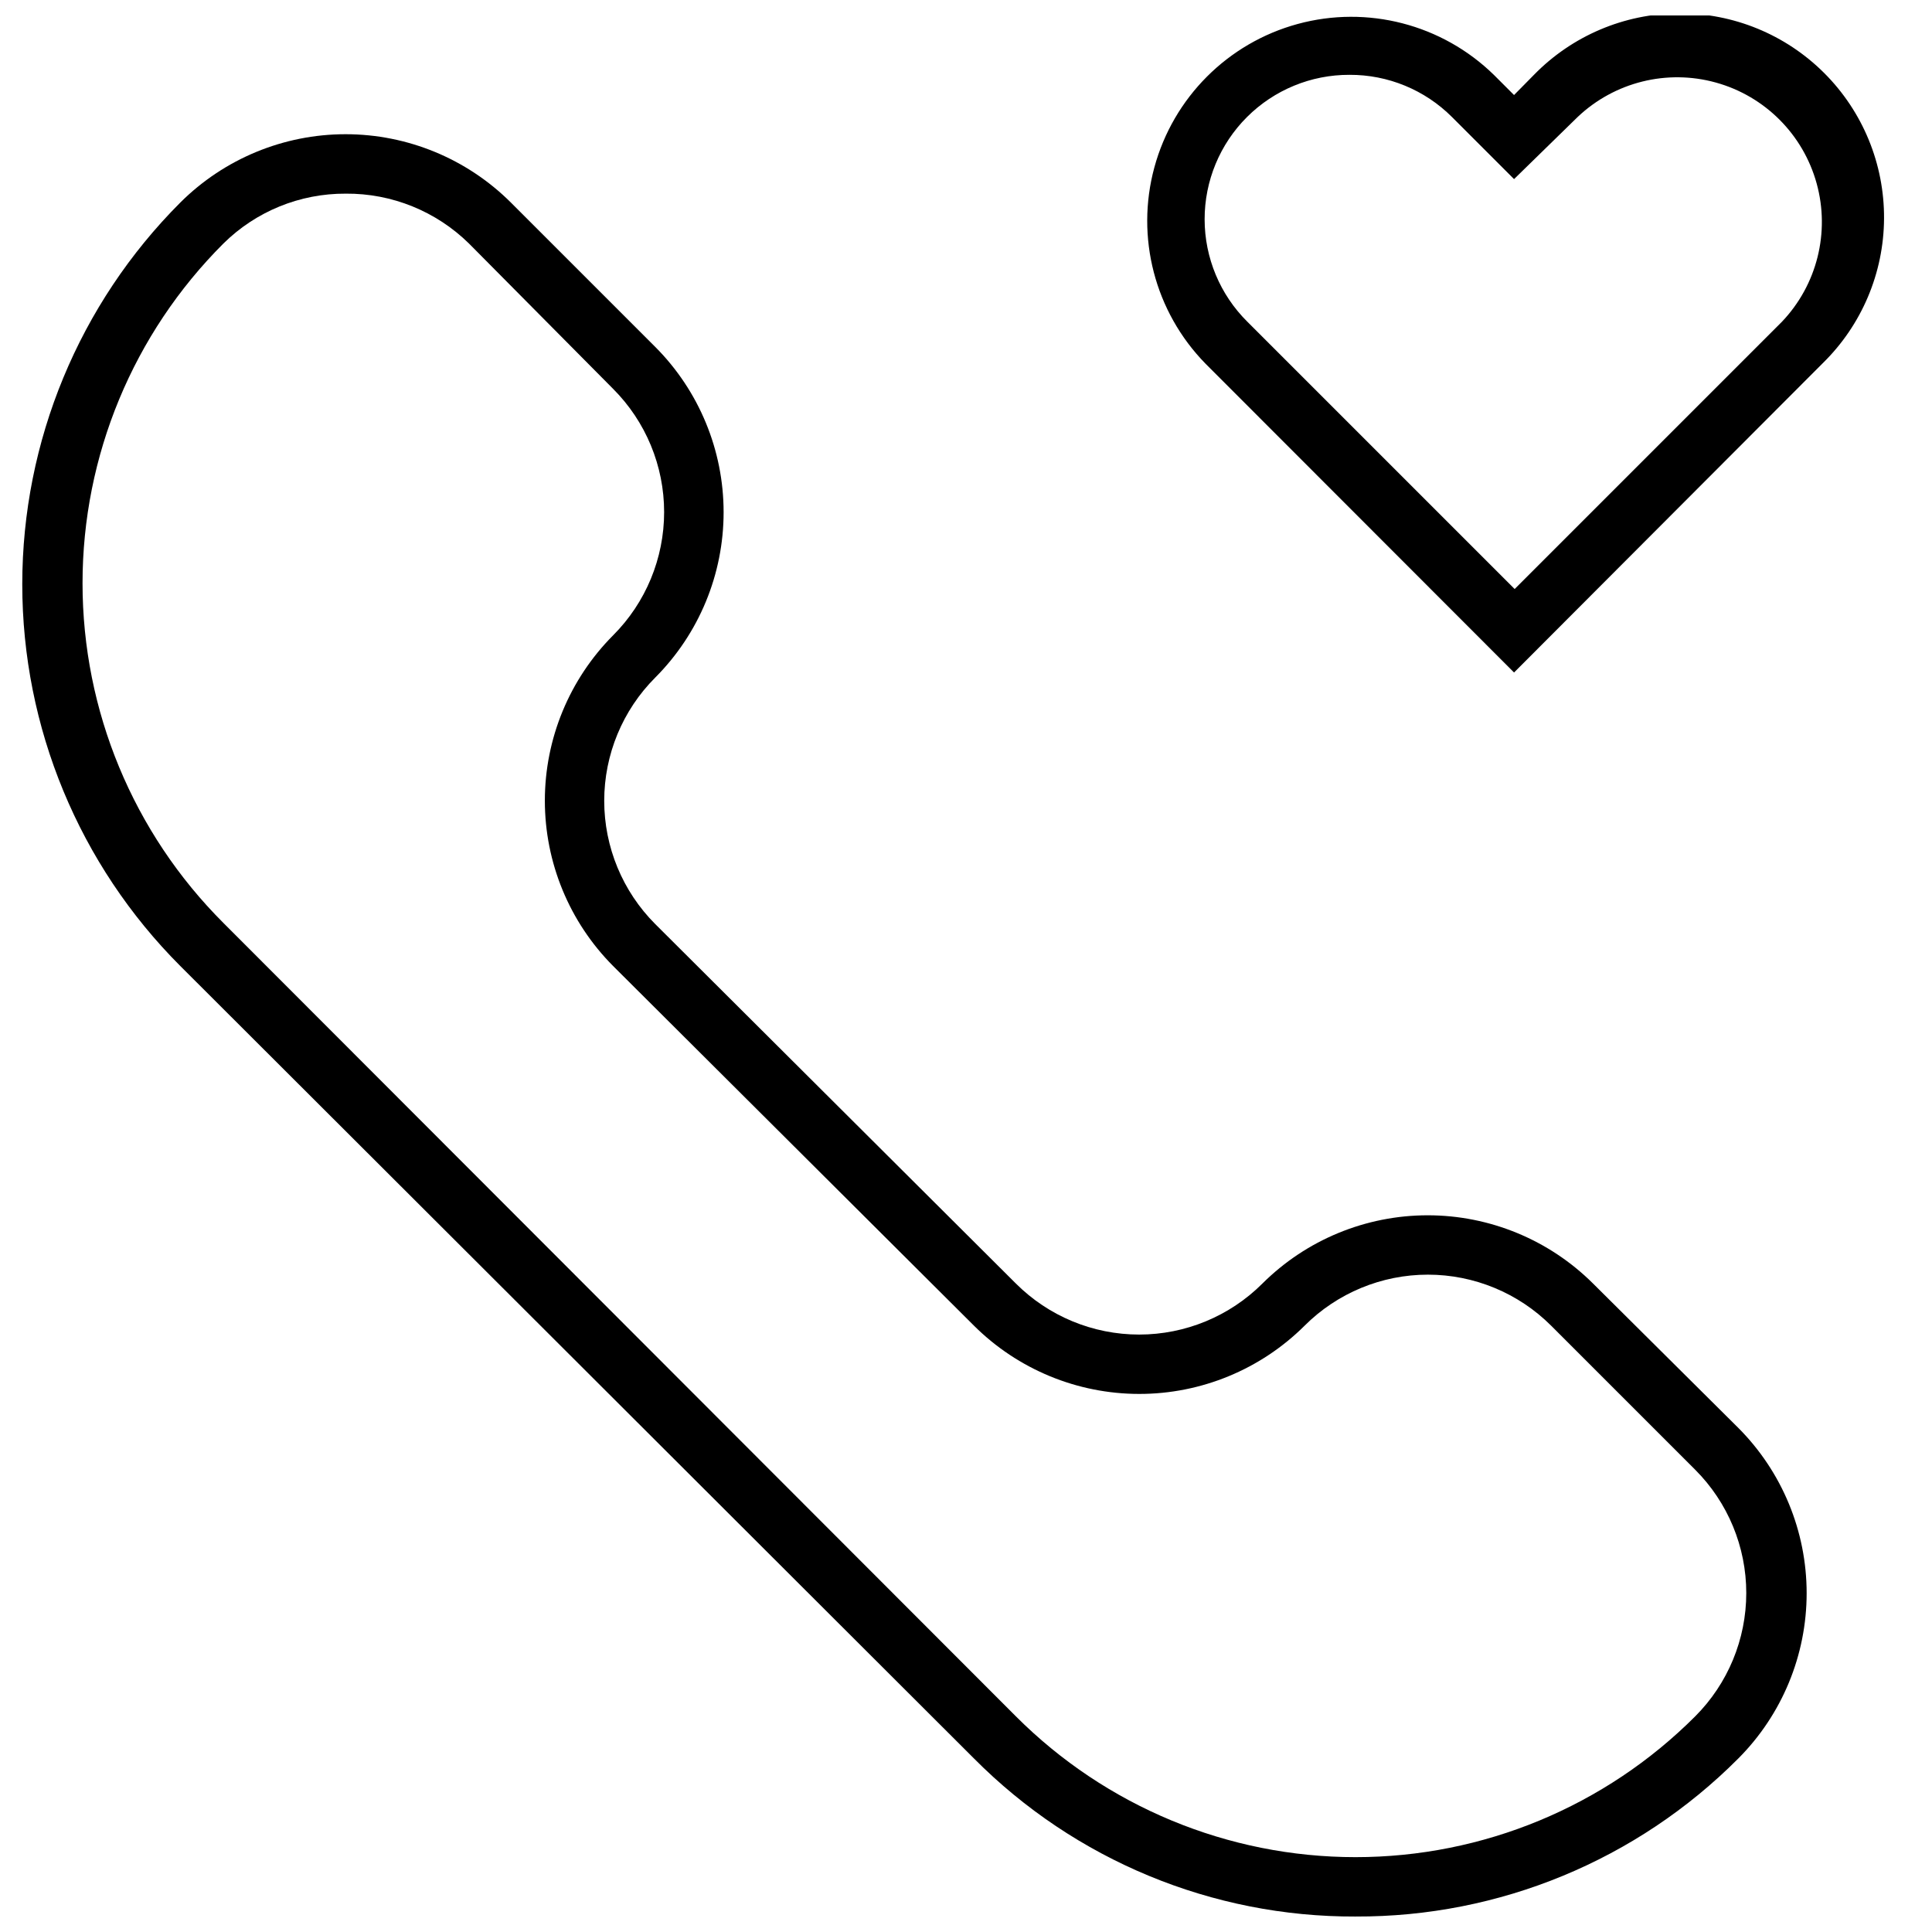 <?xml version="1.0" encoding="UTF-8"?>
<!-- The Best Svg Icon site in the world: iconSvg.co, Visit us! https://iconsvg.co -->
<svg width="800px" height="800px" version="1.1" viewBox="144 144 512 512" xmlns="http://www.w3.org/2000/svg">
 <defs>
  <clipPath id="b">
   <path d="m448 148.09h196v174.91h-196z"/>
  </clipPath>
  <clipPath id="a">
   <path d="m149 179h474v472.9h-474z"/>
  </clipPath>
 </defs>
 <g>
  <g clip-path="url(#b)">
   <path d="m545.24 322.22-81.793-81.867c-13.406-13.707-18.555-33.488-13.531-51.988 5.027-18.504 19.469-32.965 37.969-38.008 18.496-5.043 38.281 0.086 52 13.477l5.352 5.352 5.277-5.352c10.094-10.34 23.906-16.211 38.359-16.301 14.449-0.09 28.336 5.606 38.559 15.82 10.227 10.211 15.938 24.094 15.859 38.543-0.074 14.453-5.93 28.27-16.262 38.375zm-43.613-158.39c-10.18-0.035-19.953 3.988-27.156 11.18-7.207 7.191-11.25 16.957-11.234 27.137 0.016 10.18 4.086 19.934 11.312 27.102l70.848 70.848 70.848-70.848c9.285-9.754 12.77-23.66 9.184-36.641-3.582-12.977-13.715-23.125-26.688-26.727-12.977-3.606-26.887-0.141-36.656 9.129l-16.844 16.453-16.453-16.453c-7.199-7.199-16.977-11.223-27.16-11.18z"/>
  </g>
  <g clip-path="url(#a)">
   <path d="m503.28 651.9c-37.969 0.156-74.41-14.93-101.16-41.879l-210.34-210.02c-26.816-26.836-41.879-63.223-41.879-101.16 0-37.938 15.062-74.32 41.879-101.16 11.629-11.598 27.383-18.113 43.805-18.113 16.426 0 32.18 6.516 43.809 18.113l38.258 38.258c11.602 11.629 18.113 27.383 18.113 43.809 0 16.426-6.512 32.18-18.113 43.809-8.66 8.664-13.527 20.414-13.527 32.668 0 12.254 4.867 24.004 13.527 32.668l95.566 95.254c8.668 8.66 20.418 13.527 32.668 13.527 12.254 0 24.004-4.867 32.672-13.527 11.637-11.582 27.387-18.082 43.805-18.082 16.422 0 32.172 6.5 43.809 18.082l38.496 38.258c11.598 11.629 18.113 27.383 18.113 43.805 0 16.426-6.516 32.18-18.113 43.809-26.844 26.949-63.355 42.027-101.39 41.879zm-267.65-456.58h-0.004c-12.137-0.066-23.805 4.688-32.43 13.227-23.898 23.863-37.324 56.246-37.324 90.016 0 33.77 13.426 66.156 37.324 90.02l210.02 210.26c23.863 23.895 56.246 37.32 90.016 37.32 33.773 0 66.156-13.426 90.02-37.32 8.66-8.668 13.527-20.418 13.527-32.672 0-12.25-4.867-24.004-13.527-32.668l-38.18-38.18c-8.668-8.66-20.418-13.527-32.668-13.527-12.254 0-24.004 4.867-32.672 13.527-11.637 11.582-27.387 18.082-43.805 18.082-16.422 0-32.172-6.5-43.809-18.082l-95.645-95.328c-11.582-11.641-18.082-27.391-18.082-43.809 0-16.418 6.5-32.168 18.082-43.809 8.66-8.664 13.527-20.418 13.527-32.668 0-12.254-4.867-24.004-13.527-32.668l-38.18-38.496c-8.707-8.566-20.457-13.324-32.672-13.227z"/>
  </g>
 </g>
</svg>